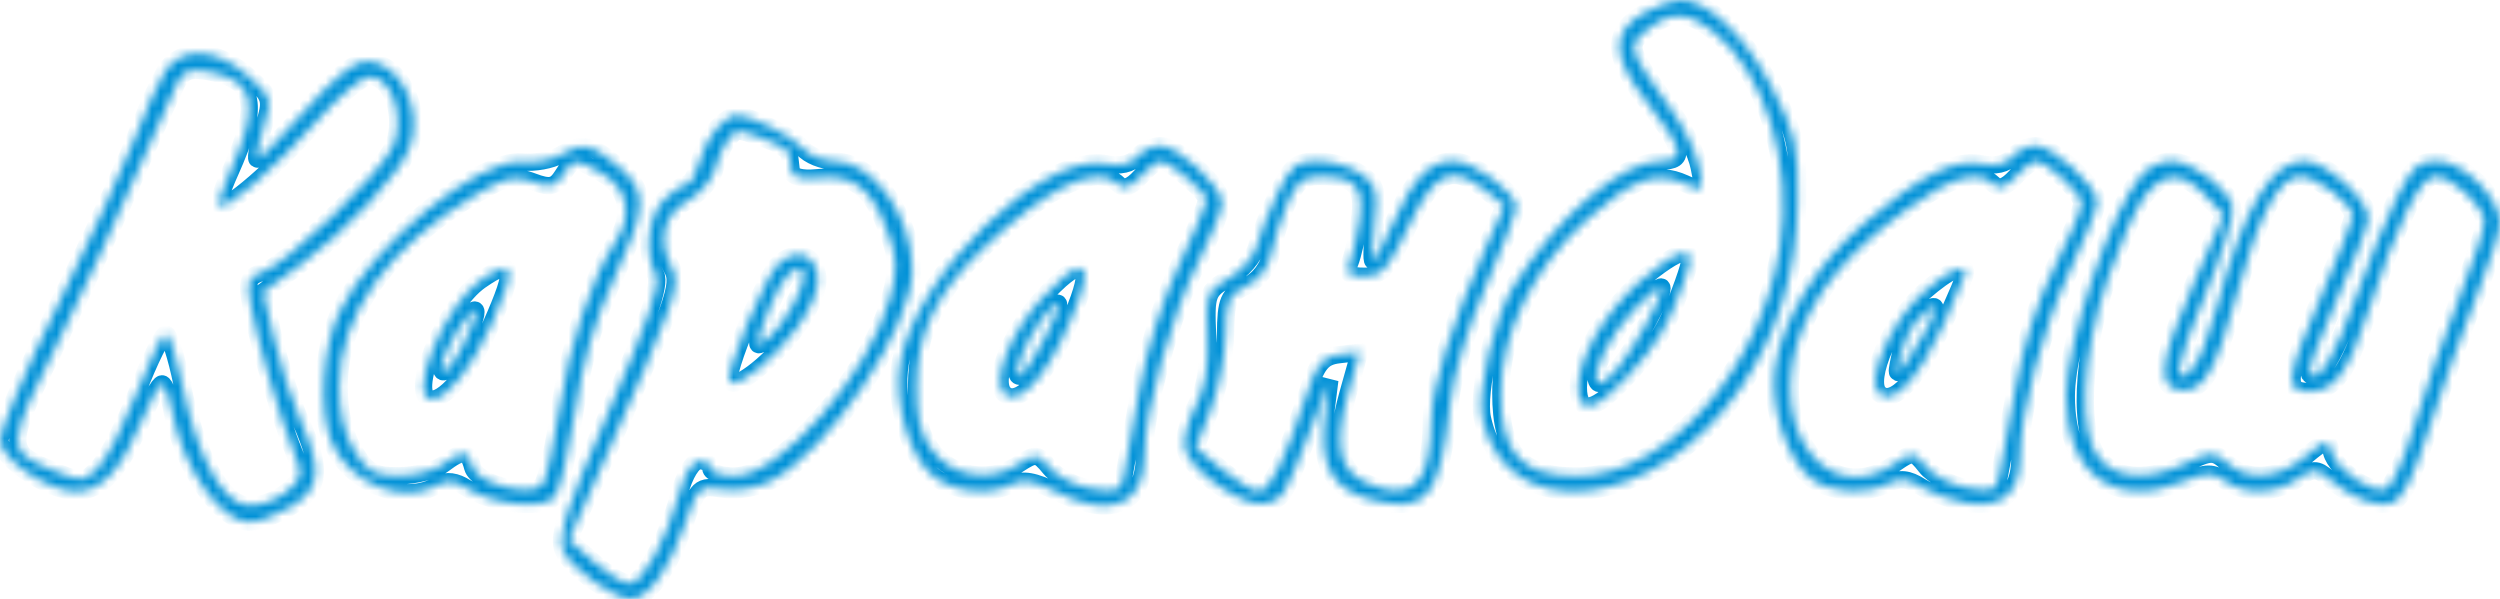 <?xml version="1.0" encoding="UTF-8"?> <svg xmlns="http://www.w3.org/2000/svg" viewBox="0 0 288 69" fill="none"><mask id="path-1-inside-1_4425_201" fill="white"><path fill-rule="evenodd" clip-rule="evenodd" d="M189.642 1.351C185.525 3.566 185.556 6.389 189.753 11.786C193.945 17.176 194.273 18.553 191.366 18.553C186.896 18.553 179.563 24.764 174.413 32.913C172.173 36.456 170.103 45.141 170.772 48.191C173.543 60.844 190.768 58.867 200.457 44.783C204.81 38.453 207.006 31.326 207.089 23.247C207.158 16.646 206.888 15.453 204.085 10.003C201.044 4.088 196.642 -0.077 193.513 0.001C192.727 0.021 190.984 0.628 189.642 1.351ZM189.729 3.452C187.385 5.362 187.392 5.383 192.733 12.93C194.072 14.821 195.43 17.672 195.751 19.265C196.325 22.11 196.295 22.144 194.053 21.13C190.758 19.641 187.993 20.652 182.874 25.218C176.685 30.737 172.9 38.353 172.9 45.287C172.9 52.255 175.257 54.842 181.608 54.842C191.935 54.842 202.749 42.71 205.049 28.545C206.609 18.933 203.298 8.238 197.317 3.571C194.387 1.284 192.428 1.253 189.729 3.452ZM19.052 8.153C18.329 9.249 16.75 12.733 15.544 15.897C14.338 19.062 10.292 27.824 6.554 35.37C2.816 42.915 -0.131 49.872 0.004 50.829C0.327 53.111 5.648 56.612 8.794 56.612C11.688 56.612 14.028 54.039 16.453 48.191C17.356 46.011 18.352 44.226 18.666 44.224C18.979 44.222 19.515 45.7 19.857 47.509C21.076 53.95 25.433 60.155 28.735 60.149C29.754 60.147 31.892 59.357 33.487 58.392C36.925 56.313 37.171 54.17 34.627 48.465C33.659 46.294 32.291 42.069 31.587 39.074L30.306 33.63L34.55 30.54C39.912 26.635 45.975 20.145 47.168 17.031C48.857 12.625 46.057 7.046 42.157 7.046C40.832 7.046 38.473 8.968 35.047 12.839C32.228 16.024 29.783 18.493 29.614 18.325C29.445 18.157 29.778 16.498 30.353 14.638C31.359 11.386 31.288 11.158 28.525 8.709C24.946 5.537 20.936 5.301 19.052 8.153ZM20.449 9.476C19.934 10.428 17.721 15.351 15.53 20.412C13.34 25.475 9.566 33.599 7.142 38.468C0.51 51.796 0.505 51.873 6.279 54.257C9.48 55.579 9.71 55.556 11.407 53.749C12.385 52.708 14.357 48.843 15.791 45.161C17.224 41.48 18.712 38.468 19.098 38.468C19.484 38.468 20.327 41.056 20.971 44.221C22.645 52.443 25.54 57.873 28.426 58.205C29.727 58.355 31.665 57.716 32.887 56.733C34.916 55.103 34.974 54.815 33.837 52.042C32.273 48.232 29.678 39.377 28.905 35.217C28.383 32.408 28.557 31.885 30.185 31.373C32.984 30.492 44.041 19.821 45.314 16.773C46.693 13.468 45.099 8.817 42.585 8.817C41.697 8.817 38.88 11.201 36.324 14.116C31.797 19.279 25.901 24.378 25.227 23.71C25.044 23.527 25.606 21.795 26.477 19.859C29.989 12.051 29.451 9.314 24.2 8.292C21.968 7.857 21.189 8.102 20.449 9.476ZM82.545 14.791C81.772 15.643 80.862 17.436 80.526 18.774C80.189 20.112 79.555 21.208 79.118 21.208C78.68 21.208 77.519 22.005 76.538 22.978C74.667 24.834 74.18 29.095 75.545 31.666C76.117 32.742 74.62 37.099 70.171 47.319C65.094 58.981 64.164 61.831 64.9 63.474C65.809 65.501 70.746 68.994 72.711 69C74.603 69.006 77.103 65.573 78.787 60.656C80.368 56.042 80.512 55.903 83.248 56.344C84.922 56.614 87.178 56.234 88.775 55.414C95.467 51.982 105.087 37.665 105.089 31.137C105.091 24.892 100.567 18.553 96.108 18.553C94.789 18.553 93.158 17.893 92.484 17.088C91.315 15.689 86.385 13.242 84.735 13.242C84.305 13.242 83.319 13.94 82.545 14.791ZM83.857 16.124C83.346 16.735 82.675 18.232 82.366 19.451C82.058 20.67 80.621 22.342 79.172 23.167C76.364 24.765 75.706 27.749 77.451 30.981C78.43 32.798 77.678 34.916 69.626 52.984L65.523 62.191L68.368 64.712C69.933 66.099 71.8 67.233 72.518 67.233C74.035 67.233 76.796 62.232 78.263 56.828C78.873 54.584 79.809 53.072 80.588 53.072C81.304 53.072 81.891 53.47 81.891 53.957C81.891 54.444 83.113 54.842 84.606 54.842C89.856 54.842 100.187 43.029 102.518 34.361C103.473 30.811 103.409 29.699 102.048 26.164C100.266 21.536 98.223 20.074 94.105 20.483C92.314 20.661 91.221 20.357 91.15 19.659C91.088 19.051 90.987 18.193 90.925 17.754C90.864 17.315 89.549 16.519 88.004 15.984C84.584 14.802 84.974 14.788 83.857 16.124ZM64.493 17.874C63.511 18.445 61.569 18.797 60.178 18.657C55.149 18.153 42.679 28.38 39.09 35.953C37.157 40.032 36.697 47.013 38.117 50.717C40.016 55.672 46.547 58.329 50.59 55.791C51.397 55.283 52.528 55.433 53.712 56.202C56.719 58.154 62.61 58.772 63.869 57.267C64.46 56.56 65.521 52.166 66.227 47.501C67.11 41.664 68.501 36.892 70.686 32.202C74.583 23.833 74.643 22.018 71.115 19.074C68.069 16.53 67.103 16.356 64.493 17.874ZM130.996 18.073C130.303 18.902 129.031 19.187 127.441 18.871C120.184 17.431 105.432 31.694 103.709 41.817C102.926 46.41 104.786 52.707 107.566 54.876C109.957 56.741 114.029 57.139 116.626 55.761C117.781 55.147 119.189 55.395 121.663 56.646C128.05 59.876 131.857 58.24 131.857 52.266C131.857 47.286 134.941 36.272 138.042 30.178C139.547 27.22 140.78 24.151 140.78 23.359C140.78 21.48 135.691 16.783 133.657 16.783C132.787 16.783 131.59 17.363 130.996 18.073ZM231.82 18.073C231.126 18.902 229.855 19.187 228.265 18.871C225.107 18.245 221.157 20.244 214.79 25.692C209.281 30.405 205.406 36.655 204.498 42.293C203.777 46.756 205.968 53.275 208.863 55.286C211.073 56.822 215.089 57.013 217.562 55.7C218.822 55.031 219.815 55.132 221.296 56.078C222.405 56.786 224.756 57.627 226.521 57.947C230.495 58.666 232.673 56.846 232.696 52.788C232.725 47.476 235.35 37.627 238.475 31.099C240.195 27.506 241.603 23.97 241.603 23.241C241.603 21.455 236.451 16.783 234.481 16.783C233.611 16.783 232.414 17.363 231.82 18.073ZM64.812 20.196C63.953 21.559 63.365 21.684 61.35 20.93C59.329 20.173 58.269 20.404 55.016 22.309C44.722 28.339 39.061 36.257 39.067 44.615C39.069 47.513 39.693 50.102 40.838 51.965C42.336 54.403 43.119 54.837 45.965 54.813C47.813 54.798 50.104 54.201 51.056 53.486C53.325 51.784 53.934 51.847 54.458 53.837C54.946 55.689 61.048 57.285 62.424 55.92C62.876 55.472 63.788 51.526 64.451 47.153C65.579 39.703 68.195 31.884 70.9 27.87C72.921 24.873 72.354 21.752 69.486 20.072C66.255 18.178 66.079 18.184 64.812 20.196ZM131.392 20.344C130.278 21.566 129.468 21.847 128.845 21.229C126.405 18.809 120.74 21.489 113.269 28.595C107.865 33.735 105.659 38.269 105.591 44.375C105.549 48.151 106 50.016 107.409 51.898C109.665 54.912 114.003 55.632 117.239 53.528C119.322 52.174 119.535 52.197 120.968 53.937C121.804 54.951 123.974 56.017 125.79 56.305C128.749 56.775 129.133 56.612 129.492 54.73C129.711 53.575 130.501 49.198 131.245 45.003C132.049 40.475 133.899 34.623 135.797 30.601C137.556 26.873 138.995 23.464 138.995 23.023C138.995 22.155 134.695 18.553 133.659 18.553C133.311 18.553 132.291 19.359 131.392 20.344ZM147.157 22.314C146.161 24.383 145.101 27.076 144.804 28.297C144.506 29.518 143.053 31.207 141.573 32.05C139.019 33.503 138.895 33.837 139.112 38.679C139.269 42.195 138.853 44.691 137.774 46.715C136.914 48.329 136.334 50.504 136.487 51.546C136.869 54.153 143.591 58.74 145.944 57.999C147.871 57.393 147.951 57.255 151.126 49.089L153.191 43.778L152.658 48.026C151.951 53.652 153.446 56.352 157.93 57.55C164.357 59.267 165.9 57.394 167.05 46.473C167.379 43.35 169.048 37.852 171.145 32.983C173.092 28.463 174.685 24.379 174.685 23.908C174.685 22.216 169.75 18.553 167.471 18.553C164.637 18.553 162.841 20.416 160.401 25.887C159.378 28.182 158.378 30.059 158.178 30.059C157.979 30.059 158.047 28.124 158.33 25.759C158.784 21.949 158.605 21.295 156.751 20.006C155.6 19.207 153.378 18.553 151.814 18.553C149.346 18.553 148.728 19.051 147.157 22.314ZM232.216 20.344C231.101 21.566 230.291 21.847 229.668 21.229C227.888 19.464 224.782 20.371 219.565 24.18C212.841 29.09 208.98 33.747 207.182 39.116C203.635 49.713 210.66 58.707 218.325 53.382C220.311 52.002 220.505 52.022 221.869 53.764C222.663 54.776 224.799 55.873 226.618 56.2C229.598 56.736 229.965 56.589 230.338 54.712C230.565 53.566 231.406 49.044 232.205 44.663C233.127 39.612 234.786 34.486 236.739 30.652C238.433 27.328 239.819 24.07 239.819 23.415C239.819 22.255 235.756 18.553 234.483 18.553C234.135 18.553 233.114 19.359 232.216 20.344ZM246.757 20.102C243.256 24.063 238.034 39.349 238.034 45.638C238.034 54.739 243.654 58.744 251.727 55.398C254.21 54.369 254.912 54.369 256.33 55.398C258.567 57.02 262.158 56.934 264.658 55.196C266.455 53.947 266.873 53.934 268.202 55.083C270.845 57.367 273.74 58.496 275.517 57.937C276.762 57.545 277.98 55.108 279.887 49.2C281.345 44.693 283.765 37.935 285.267 34.182C286.77 30.429 288 26.602 288 25.679C288 22.811 283.695 18.553 280.798 18.553C278.608 18.553 277.895 19.192 276.108 22.757C274.947 25.069 272.87 30.148 271.49 34.042C269.012 41.042 267.142 44.183 266.082 43.131C265.783 42.833 267.178 38.973 269.185 34.553C271.19 30.133 272.832 25.889 272.832 25.122C272.832 22.966 267.875 18.553 265.455 18.553C261.683 18.553 258.48 23.901 255.39 35.37C254.537 38.534 253.303 41.697 252.65 42.398C250.075 45.159 250.558 42.226 254.037 33.963C256.053 29.181 257.455 24.603 257.175 23.726C256.457 21.49 252.44 18.553 250.097 18.553C249.013 18.553 247.509 19.25 246.757 20.102ZM148.286 23.468C147.558 25.197 146.725 27.789 146.435 29.226C146.105 30.86 145.03 32.26 143.567 32.961C141.516 33.944 141.22 34.629 141.183 38.488C141.159 40.91 140.378 44.846 139.447 47.234L137.755 51.577L140.794 54.094C142.467 55.479 144.373 56.612 145.029 56.612C146.279 56.612 148.06 53.005 150.491 45.548C151.688 41.873 152.331 41.077 154.281 40.853L156.629 40.583L155.276 45.406C153.645 51.218 154.238 54.188 157.306 55.576C162.658 57.994 164.846 55.916 164.893 48.367C164.917 44.634 167.283 37.154 171.202 28.424L173.328 23.692L171.231 22.007C167.261 18.819 165.29 19.713 162.26 26.076C159.918 30.992 159.18 31.829 157.191 31.829C155.33 31.829 154.99 31.52 155.494 30.28C155.84 29.429 156.343 27.198 156.612 25.323C157.161 21.48 156.149 20.358 152.11 20.336C150.085 20.326 149.36 20.919 148.286 23.468ZM247.079 22.583C246.094 23.825 244.174 28.107 242.812 32.097C239.716 41.174 239.354 50.11 241.964 52.976C244.02 55.232 247.564 55.37 251.815 53.359C254.745 51.973 255.055 51.973 256.6 53.359C258.957 55.476 262.46 55.191 265.522 52.636C268 50.568 268.195 50.535 268.608 52.103C269.152 54.173 273.288 56.967 274.9 56.354C275.553 56.105 277.01 52.819 278.137 49.053C279.265 45.287 281.543 38.778 283.202 34.59C284.86 30.401 286.215 26.343 286.215 25.573C286.215 23.74 282.515 20.323 280.533 20.323C278.81 20.323 276.188 25.606 272.845 35.812C270.502 42.968 268.928 45.106 266.002 45.106C263.108 45.106 263.303 43.632 267.478 33.937C269.442 29.378 271.048 25.317 271.048 24.911C271.048 23.47 266.887 20.323 264.985 20.323C262.535 20.323 260.152 24.795 257.595 34.199C255.26 42.775 253.738 45.306 251.137 44.938C248.386 44.548 248.778 41.651 252.838 32.38L256.183 24.74L254.09 22.531C251.425 19.718 249.338 19.733 247.079 22.583ZM89.807 30.255C88.249 31.5 83.321 43.278 84.054 44.006C84.908 44.853 89.052 41.52 91.765 37.804C93.453 35.492 94.366 33.269 94.201 31.869C93.9 29.322 91.898 28.585 89.807 30.255ZM188.898 32.433C184.819 36.089 181.823 41.253 181.823 44.628C181.823 47.858 183.783 47.434 187.445 43.413C191.006 39.504 192.107 37.667 193.884 32.67C194.963 29.637 194.956 29.174 193.832 29.174C193.119 29.174 190.899 30.64 188.898 32.433ZM55.336 32.312C51.178 35.203 46.788 45.991 49.77 45.991C51.452 45.991 54.408 42.275 56.55 37.47C59.588 30.657 59.325 29.541 55.336 32.312ZM89.611 33.378C88.925 34.718 88.053 36.804 87.675 38.018C87.049 40.025 87.125 40.11 88.513 38.968C90.162 37.61 92.598 33.379 92.598 31.873C92.598 30.085 90.849 30.966 89.611 33.378ZM120.023 34.369C116.374 38.376 114.198 43.874 115.679 45.343C117.561 47.211 121.547 42.15 124.308 34.384C125.959 29.742 124.243 29.736 120.023 34.369ZM221.617 33.641C217.963 36.823 214.9 43.754 216.463 45.303C218.028 46.856 220.969 43.721 223.893 37.381C225.291 34.349 226.435 31.66 226.435 31.406C226.435 30.25 224.455 31.169 221.617 33.641ZM188.285 35.604C185.426 38.545 183.143 43.171 184.089 44.109C184.382 44.4 185.411 43.647 186.375 42.437C188.569 39.686 191.879 33.544 191.415 33.084C191.225 32.896 189.816 34.03 188.285 35.604ZM120.033 36.732C118.067 39.339 116.501 43.336 117.445 43.336C118.22 43.336 122.424 35.446 121.91 34.957C121.738 34.792 120.892 35.591 120.033 36.732ZM52.475 38.422C51.397 40.153 50.686 42.066 50.894 42.673C51.102 43.281 52.168 42.047 53.261 39.931C55.709 35.191 55.153 34.124 52.475 38.422ZM220.843 36.919C220.07 37.77 219.179 39.663 218.863 41.123C218.318 43.653 218.399 43.611 220.574 40.238C223.585 35.568 223.734 33.737 220.843 36.919Z"></path></mask><path fill-rule="evenodd" clip-rule="evenodd" d="M189.642 1.351C185.525 3.566 185.556 6.389 189.753 11.786C193.945 17.176 194.273 18.553 191.366 18.553C186.896 18.553 179.563 24.764 174.413 32.913C172.173 36.456 170.103 45.141 170.772 48.191C173.543 60.844 190.768 58.867 200.457 44.783C204.81 38.453 207.006 31.326 207.089 23.247C207.158 16.646 206.888 15.453 204.085 10.003C201.044 4.088 196.642 -0.077 193.513 0.001C192.727 0.021 190.984 0.628 189.642 1.351ZM189.729 3.452C187.385 5.362 187.392 5.383 192.733 12.93C194.072 14.821 195.43 17.672 195.751 19.265C196.325 22.11 196.295 22.144 194.053 21.13C190.758 19.641 187.993 20.652 182.874 25.218C176.685 30.737 172.9 38.353 172.9 45.287C172.9 52.255 175.257 54.842 181.608 54.842C191.935 54.842 202.749 42.71 205.049 28.545C206.609 18.933 203.298 8.238 197.317 3.571C194.387 1.284 192.428 1.253 189.729 3.452ZM19.052 8.153C18.329 9.249 16.75 12.733 15.544 15.897C14.338 19.062 10.292 27.824 6.554 35.37C2.816 42.915 -0.131 49.872 0.004 50.829C0.327 53.111 5.648 56.612 8.794 56.612C11.688 56.612 14.028 54.039 16.453 48.191C17.356 46.011 18.352 44.226 18.666 44.224C18.979 44.222 19.515 45.7 19.857 47.509C21.076 53.95 25.433 60.155 28.735 60.149C29.754 60.147 31.892 59.357 33.487 58.392C36.925 56.313 37.171 54.17 34.627 48.465C33.659 46.294 32.291 42.069 31.587 39.074L30.306 33.63L34.55 30.54C39.912 26.635 45.975 20.145 47.168 17.031C48.857 12.625 46.057 7.046 42.157 7.046C40.832 7.046 38.473 8.968 35.047 12.839C32.228 16.024 29.783 18.493 29.614 18.325C29.445 18.157 29.778 16.498 30.353 14.638C31.359 11.386 31.288 11.158 28.525 8.709C24.946 5.537 20.936 5.301 19.052 8.153ZM20.449 9.476C19.934 10.428 17.721 15.351 15.53 20.412C13.34 25.475 9.566 33.599 7.142 38.468C0.51 51.796 0.505 51.873 6.279 54.257C9.48 55.579 9.71 55.556 11.407 53.749C12.385 52.708 14.357 48.843 15.791 45.161C17.224 41.48 18.712 38.468 19.098 38.468C19.484 38.468 20.327 41.056 20.971 44.221C22.645 52.443 25.54 57.873 28.426 58.205C29.727 58.355 31.665 57.716 32.887 56.733C34.916 55.103 34.974 54.815 33.837 52.042C32.273 48.232 29.678 39.377 28.905 35.217C28.383 32.408 28.557 31.885 30.185 31.373C32.984 30.492 44.041 19.821 45.314 16.773C46.693 13.468 45.099 8.817 42.585 8.817C41.697 8.817 38.88 11.201 36.324 14.116C31.797 19.279 25.901 24.378 25.227 23.71C25.044 23.527 25.606 21.795 26.477 19.859C29.989 12.051 29.451 9.314 24.2 8.292C21.968 7.857 21.189 8.102 20.449 9.476ZM82.545 14.791C81.772 15.643 80.862 17.436 80.526 18.774C80.189 20.112 79.555 21.208 79.118 21.208C78.68 21.208 77.519 22.005 76.538 22.978C74.667 24.834 74.18 29.095 75.545 31.666C76.117 32.742 74.62 37.099 70.171 47.319C65.094 58.981 64.164 61.831 64.9 63.474C65.809 65.501 70.746 68.994 72.711 69C74.603 69.006 77.103 65.573 78.787 60.656C80.368 56.042 80.512 55.903 83.248 56.344C84.922 56.614 87.178 56.234 88.775 55.414C95.467 51.982 105.087 37.665 105.089 31.137C105.091 24.892 100.567 18.553 96.108 18.553C94.789 18.553 93.158 17.893 92.484 17.088C91.315 15.689 86.385 13.242 84.735 13.242C84.305 13.242 83.319 13.94 82.545 14.791ZM83.857 16.124C83.346 16.735 82.675 18.232 82.366 19.451C82.058 20.67 80.621 22.342 79.172 23.167C76.364 24.765 75.706 27.749 77.451 30.981C78.43 32.798 77.678 34.916 69.626 52.984L65.523 62.191L68.368 64.712C69.933 66.099 71.8 67.233 72.518 67.233C74.035 67.233 76.796 62.232 78.263 56.828C78.873 54.584 79.809 53.072 80.588 53.072C81.304 53.072 81.891 53.47 81.891 53.957C81.891 54.444 83.113 54.842 84.606 54.842C89.856 54.842 100.187 43.029 102.518 34.361C103.473 30.811 103.409 29.699 102.048 26.164C100.266 21.536 98.223 20.074 94.105 20.483C92.314 20.661 91.221 20.357 91.15 19.659C91.088 19.051 90.987 18.193 90.925 17.754C90.864 17.315 89.549 16.519 88.004 15.984C84.584 14.802 84.974 14.788 83.857 16.124ZM64.493 17.874C63.511 18.445 61.569 18.797 60.178 18.657C55.149 18.153 42.679 28.38 39.09 35.953C37.157 40.032 36.697 47.013 38.117 50.717C40.016 55.672 46.547 58.329 50.59 55.791C51.397 55.283 52.528 55.433 53.712 56.202C56.719 58.154 62.61 58.772 63.869 57.267C64.46 56.56 65.521 52.166 66.227 47.501C67.11 41.664 68.501 36.892 70.686 32.202C74.583 23.833 74.643 22.018 71.115 19.074C68.069 16.53 67.103 16.356 64.493 17.874ZM130.996 18.073C130.303 18.902 129.031 19.187 127.441 18.871C120.184 17.431 105.432 31.694 103.709 41.817C102.926 46.41 104.786 52.707 107.566 54.876C109.957 56.741 114.029 57.139 116.626 55.761C117.781 55.147 119.189 55.395 121.663 56.646C128.05 59.876 131.857 58.24 131.857 52.266C131.857 47.286 134.941 36.272 138.042 30.178C139.547 27.22 140.78 24.151 140.78 23.359C140.78 21.48 135.691 16.783 133.657 16.783C132.787 16.783 131.59 17.363 130.996 18.073ZM231.82 18.073C231.126 18.902 229.855 19.187 228.265 18.871C225.107 18.245 221.157 20.244 214.79 25.692C209.281 30.405 205.406 36.655 204.498 42.293C203.777 46.756 205.968 53.275 208.863 55.286C211.073 56.822 215.089 57.013 217.562 55.7C218.822 55.031 219.815 55.132 221.296 56.078C222.405 56.786 224.756 57.627 226.521 57.947C230.495 58.666 232.673 56.846 232.696 52.788C232.725 47.476 235.35 37.627 238.475 31.099C240.195 27.506 241.603 23.97 241.603 23.241C241.603 21.455 236.451 16.783 234.481 16.783C233.611 16.783 232.414 17.363 231.82 18.073ZM64.812 20.196C63.953 21.559 63.365 21.684 61.35 20.93C59.329 20.173 58.269 20.404 55.016 22.309C44.722 28.339 39.061 36.257 39.067 44.615C39.069 47.513 39.693 50.102 40.838 51.965C42.336 54.403 43.119 54.837 45.965 54.813C47.813 54.798 50.104 54.201 51.056 53.486C53.325 51.784 53.934 51.847 54.458 53.837C54.946 55.689 61.048 57.285 62.424 55.92C62.876 55.472 63.788 51.526 64.451 47.153C65.579 39.703 68.195 31.884 70.9 27.87C72.921 24.873 72.354 21.752 69.486 20.072C66.255 18.178 66.079 18.184 64.812 20.196ZM131.392 20.344C130.278 21.566 129.468 21.847 128.845 21.229C126.405 18.809 120.74 21.489 113.269 28.595C107.865 33.735 105.659 38.269 105.591 44.375C105.549 48.151 106 50.016 107.409 51.898C109.665 54.912 114.003 55.632 117.239 53.528C119.322 52.174 119.535 52.197 120.968 53.937C121.804 54.951 123.974 56.017 125.79 56.305C128.749 56.775 129.133 56.612 129.492 54.73C129.711 53.575 130.501 49.198 131.245 45.003C132.049 40.475 133.899 34.623 135.797 30.601C137.556 26.873 138.995 23.464 138.995 23.023C138.995 22.155 134.695 18.553 133.659 18.553C133.311 18.553 132.291 19.359 131.392 20.344ZM147.157 22.314C146.161 24.383 145.101 27.076 144.804 28.297C144.506 29.518 143.053 31.207 141.573 32.05C139.019 33.503 138.895 33.837 139.112 38.679C139.269 42.195 138.853 44.691 137.774 46.715C136.914 48.329 136.334 50.504 136.487 51.546C136.869 54.153 143.591 58.74 145.944 57.999C147.871 57.393 147.951 57.255 151.126 49.089L153.191 43.778L152.658 48.026C151.951 53.652 153.446 56.352 157.93 57.55C164.357 59.267 165.9 57.394 167.05 46.473C167.379 43.35 169.048 37.852 171.145 32.983C173.092 28.463 174.685 24.379 174.685 23.908C174.685 22.216 169.75 18.553 167.471 18.553C164.637 18.553 162.841 20.416 160.401 25.887C159.378 28.182 158.378 30.059 158.178 30.059C157.979 30.059 158.047 28.124 158.33 25.759C158.784 21.949 158.605 21.295 156.751 20.006C155.6 19.207 153.378 18.553 151.814 18.553C149.346 18.553 148.728 19.051 147.157 22.314ZM232.216 20.344C231.101 21.566 230.291 21.847 229.668 21.229C227.888 19.464 224.782 20.371 219.565 24.18C212.841 29.09 208.98 33.747 207.182 39.116C203.635 49.713 210.66 58.707 218.325 53.382C220.311 52.002 220.505 52.022 221.869 53.764C222.663 54.776 224.799 55.873 226.618 56.2C229.598 56.736 229.965 56.589 230.338 54.712C230.565 53.566 231.406 49.044 232.205 44.663C233.127 39.612 234.786 34.486 236.739 30.652C238.433 27.328 239.819 24.07 239.819 23.415C239.819 22.255 235.756 18.553 234.483 18.553C234.135 18.553 233.114 19.359 232.216 20.344ZM246.757 20.102C243.256 24.063 238.034 39.349 238.034 45.638C238.034 54.739 243.654 58.744 251.727 55.398C254.21 54.369 254.912 54.369 256.33 55.398C258.567 57.02 262.158 56.934 264.658 55.196C266.455 53.947 266.873 53.934 268.202 55.083C270.845 57.367 273.74 58.496 275.517 57.937C276.762 57.545 277.98 55.108 279.887 49.2C281.345 44.693 283.765 37.935 285.267 34.182C286.77 30.429 288 26.602 288 25.679C288 22.811 283.695 18.553 280.798 18.553C278.608 18.553 277.895 19.192 276.108 22.757C274.947 25.069 272.87 30.148 271.49 34.042C269.012 41.042 267.142 44.183 266.082 43.131C265.783 42.833 267.178 38.973 269.185 34.553C271.19 30.133 272.832 25.889 272.832 25.122C272.832 22.966 267.875 18.553 265.455 18.553C261.683 18.553 258.48 23.901 255.39 35.37C254.537 38.534 253.303 41.697 252.65 42.398C250.075 45.159 250.558 42.226 254.037 33.963C256.053 29.181 257.455 24.603 257.175 23.726C256.457 21.49 252.44 18.553 250.097 18.553C249.013 18.553 247.509 19.25 246.757 20.102ZM148.286 23.468C147.558 25.197 146.725 27.789 146.435 29.226C146.105 30.86 145.03 32.26 143.567 32.961C141.516 33.944 141.22 34.629 141.183 38.488C141.159 40.91 140.378 44.846 139.447 47.234L137.755 51.577L140.794 54.094C142.467 55.479 144.373 56.612 145.029 56.612C146.279 56.612 148.06 53.005 150.491 45.548C151.688 41.873 152.331 41.077 154.281 40.853L156.629 40.583L155.276 45.406C153.645 51.218 154.238 54.188 157.306 55.576C162.658 57.994 164.846 55.916 164.893 48.367C164.917 44.634 167.283 37.154 171.202 28.424L173.328 23.692L171.231 22.007C167.261 18.819 165.29 19.713 162.26 26.076C159.918 30.992 159.18 31.829 157.191 31.829C155.33 31.829 154.99 31.52 155.494 30.28C155.84 29.429 156.343 27.198 156.612 25.323C157.161 21.48 156.149 20.358 152.11 20.336C150.085 20.326 149.36 20.919 148.286 23.468ZM247.079 22.583C246.094 23.825 244.174 28.107 242.812 32.097C239.716 41.174 239.354 50.11 241.964 52.976C244.02 55.232 247.564 55.37 251.815 53.359C254.745 51.973 255.055 51.973 256.6 53.359C258.957 55.476 262.46 55.191 265.522 52.636C268 50.568 268.195 50.535 268.608 52.103C269.152 54.173 273.288 56.967 274.9 56.354C275.553 56.105 277.01 52.819 278.137 49.053C279.265 45.287 281.543 38.778 283.202 34.59C284.86 30.401 286.215 26.343 286.215 25.573C286.215 23.74 282.515 20.323 280.533 20.323C278.81 20.323 276.188 25.606 272.845 35.812C270.502 42.968 268.928 45.106 266.002 45.106C263.108 45.106 263.303 43.632 267.478 33.937C269.442 29.378 271.048 25.317 271.048 24.911C271.048 23.47 266.887 20.323 264.985 20.323C262.535 20.323 260.152 24.795 257.595 34.199C255.26 42.775 253.738 45.306 251.137 44.938C248.386 44.548 248.778 41.651 252.838 32.38L256.183 24.74L254.09 22.531C251.425 19.718 249.338 19.733 247.079 22.583ZM89.807 30.255C88.249 31.5 83.321 43.278 84.054 44.006C84.908 44.853 89.052 41.52 91.765 37.804C93.453 35.492 94.366 33.269 94.201 31.869C93.9 29.322 91.898 28.585 89.807 30.255ZM188.898 32.433C184.819 36.089 181.823 41.253 181.823 44.628C181.823 47.858 183.783 47.434 187.445 43.413C191.006 39.504 192.107 37.667 193.884 32.67C194.963 29.637 194.956 29.174 193.832 29.174C193.119 29.174 190.899 30.64 188.898 32.433ZM55.336 32.312C51.178 35.203 46.788 45.991 49.77 45.991C51.452 45.991 54.408 42.275 56.55 37.47C59.588 30.657 59.325 29.541 55.336 32.312ZM89.611 33.378C88.925 34.718 88.053 36.804 87.675 38.018C87.049 40.025 87.125 40.11 88.513 38.968C90.162 37.61 92.598 33.379 92.598 31.873C92.598 30.085 90.849 30.966 89.611 33.378ZM120.023 34.369C116.374 38.376 114.198 43.874 115.679 45.343C117.561 47.211 121.547 42.15 124.308 34.384C125.959 29.742 124.243 29.736 120.023 34.369ZM221.617 33.641C217.963 36.823 214.9 43.754 216.463 45.303C218.028 46.856 220.969 43.721 223.893 37.381C225.291 34.349 226.435 31.66 226.435 31.406C226.435 30.25 224.455 31.169 221.617 33.641ZM188.285 35.604C185.426 38.545 183.143 43.171 184.089 44.109C184.382 44.4 185.411 43.647 186.375 42.437C188.569 39.686 191.879 33.544 191.415 33.084C191.225 32.896 189.816 34.03 188.285 35.604ZM120.033 36.732C118.067 39.339 116.501 43.336 117.445 43.336C118.22 43.336 122.424 35.446 121.91 34.957C121.738 34.792 120.892 35.591 120.033 36.732ZM52.475 38.422C51.397 40.153 50.686 42.066 50.894 42.673C51.102 43.281 52.168 42.047 53.261 39.931C55.709 35.191 55.153 34.124 52.475 38.422ZM220.843 36.919C220.07 37.77 219.179 39.663 218.863 41.123C218.318 43.653 218.399 43.611 220.574 40.238C223.585 35.568 223.734 33.737 220.843 36.919Z" stroke="#0091D7" stroke-width="2" mask="url(#path-1-inside-1_4425_201)"></path></svg> 
